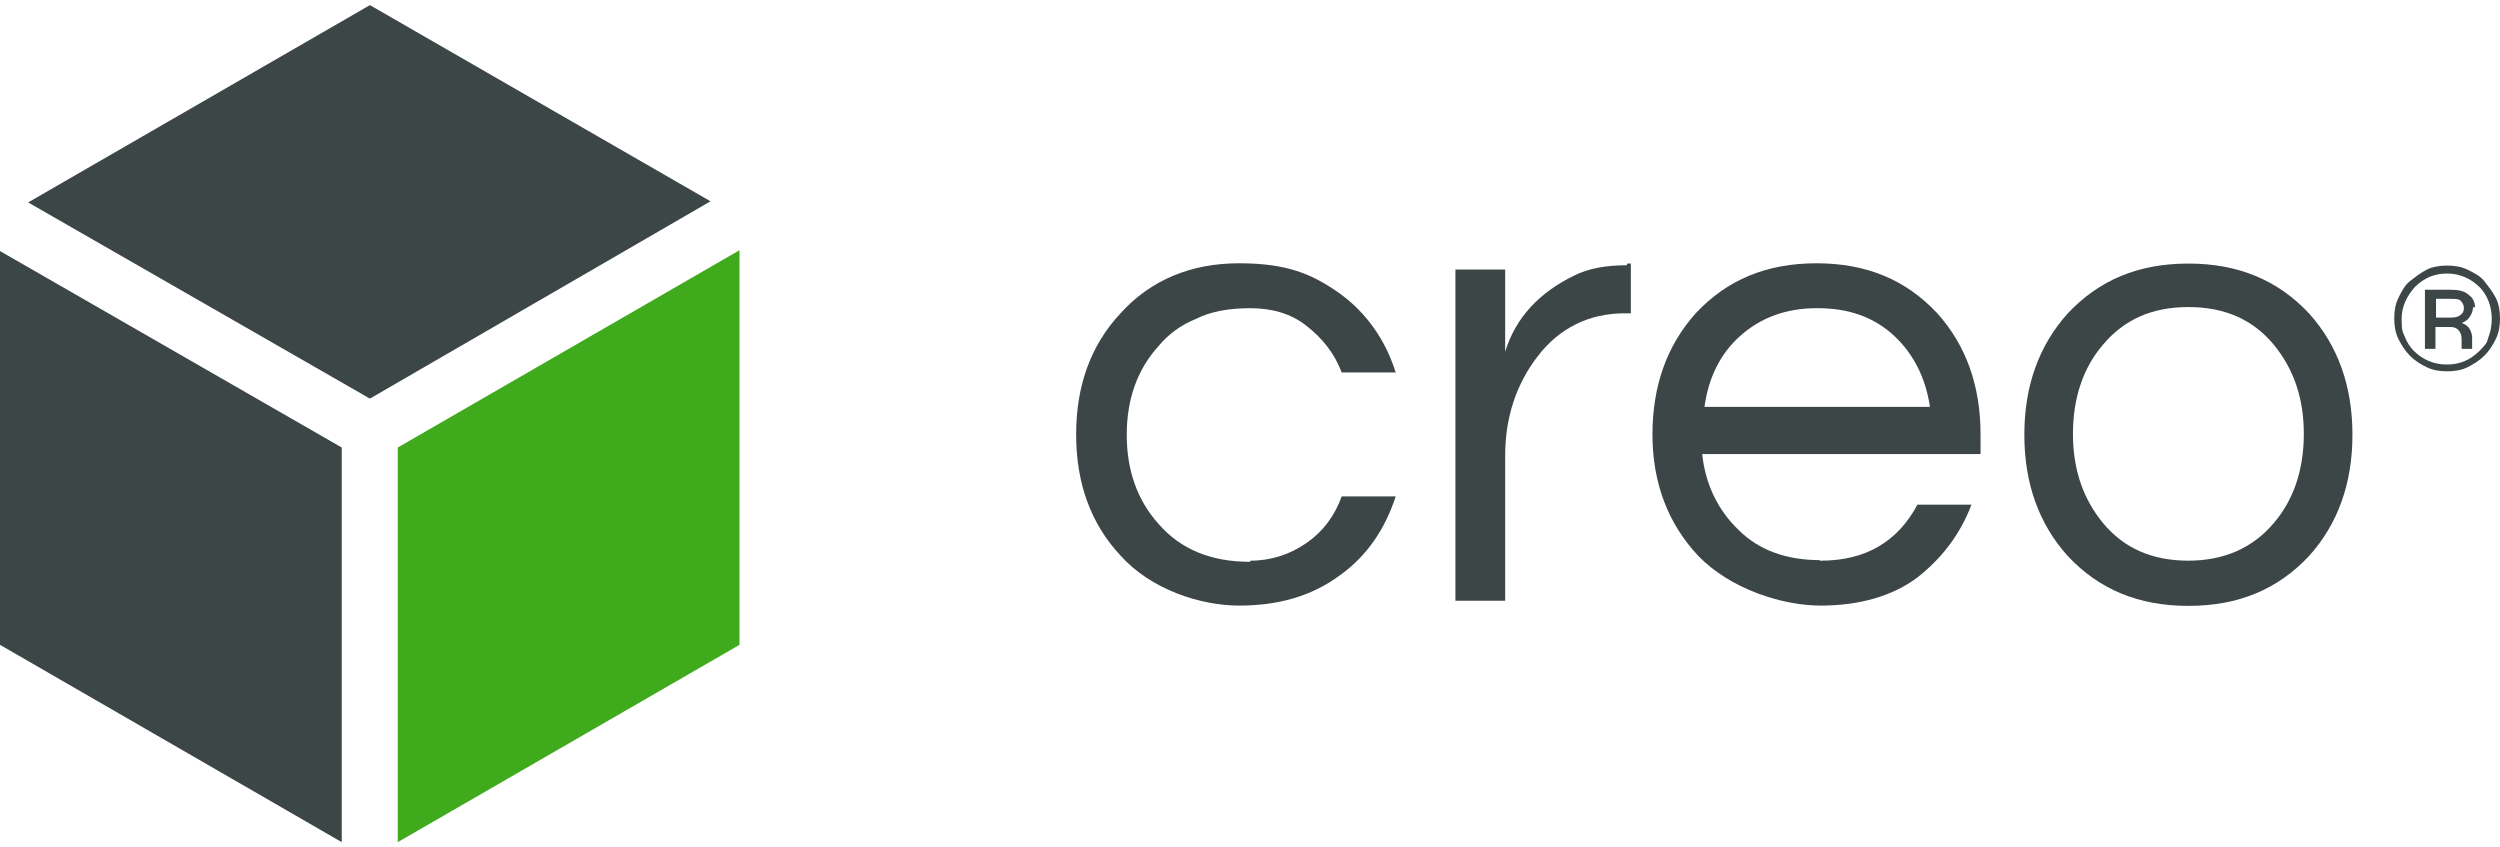 <?xml version="1.0" encoding="UTF-8"?>
<svg id="Layer_1" xmlns="http://www.w3.org/2000/svg" version="1.1" viewBox="0 0 879.3 298">
  <!-- Generator: Adobe Illustrator 29.4.0, SVG Export Plug-In . SVG Version: 2.1.0 Build 152)  -->
  <defs>
    <style>
      .st0 {
        fill: #40aa1d;
      }

      .st1 {
        fill: #3d4647;
      }
    </style>
  </defs>
  <g>
    <path class="st1" d="M439.8,197.2c7.3,0,13.9-2.2,19.7-6.2,5.8-4,9.9-9.5,12.4-16.4h19c-3.7,11.3-9.9,20.8-19.7,27.8-9.9,7.3-21.6,10.6-35.4,10.6s-31.1-5.8-41.6-17.5c-10.6-11.3-15.7-25.6-15.7-42.7s5.1-31.4,15.7-42.7c10.6-11.7,24.8-17.5,41.6-17.5s25.6,3.7,35.4,10.6c9.5,6.9,16.1,16.4,19.7,27.8h-19c-2.6-6.9-6.9-12.1-12.4-16.4-5.5-4.4-12.4-6.2-19.7-6.2s-13.9,1.1-19,3.7c-5.5,2.2-9.9,5.5-13.2,9.5-7.7,8.4-11.3,19-11.3,31.4s3.7,23,11.3,31.4c7.7,8.8,18.3,13.2,32.1,13.2Z"/>
    <path class="st1" d="M572.5,92.7h1.1v17.5h-2.2c-12.4,0-23,5.1-30.7,15.3-7.3,9.5-11.3,21.2-11.3,34.7v51.1h-17.5v-116.5h17.5v28.9c3.7-12.1,12.1-20.8,24.1-26.7,5.1-2.6,11.3-3.7,18.6-3.7l.4-.7Z"/>
    <path class="st1" d="M640.4,197.2c15.7,0,27-6.6,34-19.7h19c-4,10.6-10.6,19-19,25.6-8.8,6.6-20.5,9.9-34,9.9s-31.8-5.8-43.1-17.5c-10.6-11.3-16.1-25.6-16.1-42.7s5.1-31.4,15.3-42.7c11-11.7,24.8-17.5,42.4-17.5s31.4,5.8,42.4,17.5c10.2,11.3,15.3,25.6,15.3,42.7v6.9h-97.9c1.1,10.6,5.5,19.7,12.8,26.7,7.3,7.3,17.2,10.6,28.5,10.6l.4.4ZM638.9,108.4c-10.6,0-19.7,3.3-27,9.9-6.9,6.2-11,14.6-12.4,24.8h79.3c-1.5-10.2-5.8-18.6-12.4-24.8-7.3-6.9-16.4-9.9-27-9.9h-.4Z"/>
    <path class="st1" d="M769.7,92.7c17.5,0,31.4,5.8,42.4,17.5,10.2,11.3,15.3,25.6,15.3,42.7s-5.1,31.4-15.3,42.7c-11,11.7-24.8,17.5-42.4,17.5s-31.4-5.8-42.4-17.5c-10.2-11.3-15.3-25.6-15.3-42.7s5.1-31.4,15.3-42.7c11-11.7,24.8-17.5,42.4-17.5ZM769.7,197.2c12.4,0,22.6-4.4,30-13.2,6.9-8,10.6-18.6,10.6-31.4s-3.7-23-10.6-31.4c-7.3-8.8-17.2-13.2-30-13.2s-22.6,4.4-30,13.2c-6.9,8-10.6,18.6-10.6,31.4s3.7,23,10.6,31.4c7.3,8.8,17.2,13.2,30,13.2Z"/>
    <path class="st1" d="M860.7,93.4c2.6,0,5.1.4,7.3,1.5s4.4,2.2,5.8,4,2.9,3.7,4,5.8c1.1,2.2,1.5,4.7,1.5,7.3s-.4,5.1-1.5,7.3c-1.1,2.2-2.2,4-4,5.8s-3.7,2.9-5.8,4-4.7,1.5-7.3,1.5-5.1-.4-7.3-1.5-4-2.2-5.8-4-2.9-3.7-4-5.8c-1.1-2.2-1.5-4.7-1.5-7.3s.4-5.1,1.5-7.3,2.2-4.4,4-5.8,3.7-2.9,5.8-4c2.2-1.1,4.7-1.5,7.3-1.5ZM860.7,128.2c4.4,0,8-1.5,11.3-4.7,3.3-3.3,2.6-3.3,3.3-5.1.7-1.8,1.1-4,1.1-6.2s-.4-4.4-1.1-6.2c-.7-1.8-1.8-3.7-3.3-5.1-2.9-2.9-6.9-4.7-11.3-4.7s-8,1.5-11.3,4.7c-2.9,3.3-4.7,6.9-4.7,11.3s.4,4.4,1.1,6.2c.7,1.8,1.8,3.7,3.3,5.1,2.9,2.9,6.9,4.7,11.3,4.7h.4ZM869.8,108.1c0,1.1-.4,2.2-1.1,3.3-.7,1.1-1.8,1.8-2.9,2.2,2.2.7,3.3,2.2,3.7,4.7v4.4h-3.7v-2.2c0-1.5,0-2.6-.4-3.3-.7-1.5-1.8-2.2-3.7-2.2h-5.1v7.7h-3.7v-20.8h8.8c2.9,0,5.1.4,6.6,1.8,1.5,1.1,2.2,2.6,2.2,4.4h-.7ZM856.7,111.7h4.7c1.5,0,2.6,0,3.7-.7s1.5-1.5,1.5-2.6-.4-1.8-1.1-2.6c-.7-.7-2.2-.7-4-.7h-4.7v6.6Z"/>
  </g>
  <polygon class="st1" points="130.1 140.2 249.9 70.8 130.1 1.8 9.9 71.2 130.1 140.2"/>
  <polygon class="st1" points="120.2 157.4 0 88.3 0 226.8 120.2 296.2 120.2 157.4"/>
  <polygon class="st0" points="139.9 157.4 139.9 296.2 260.1 226.8 260.1 88 139.9 157.4"/>
</svg>